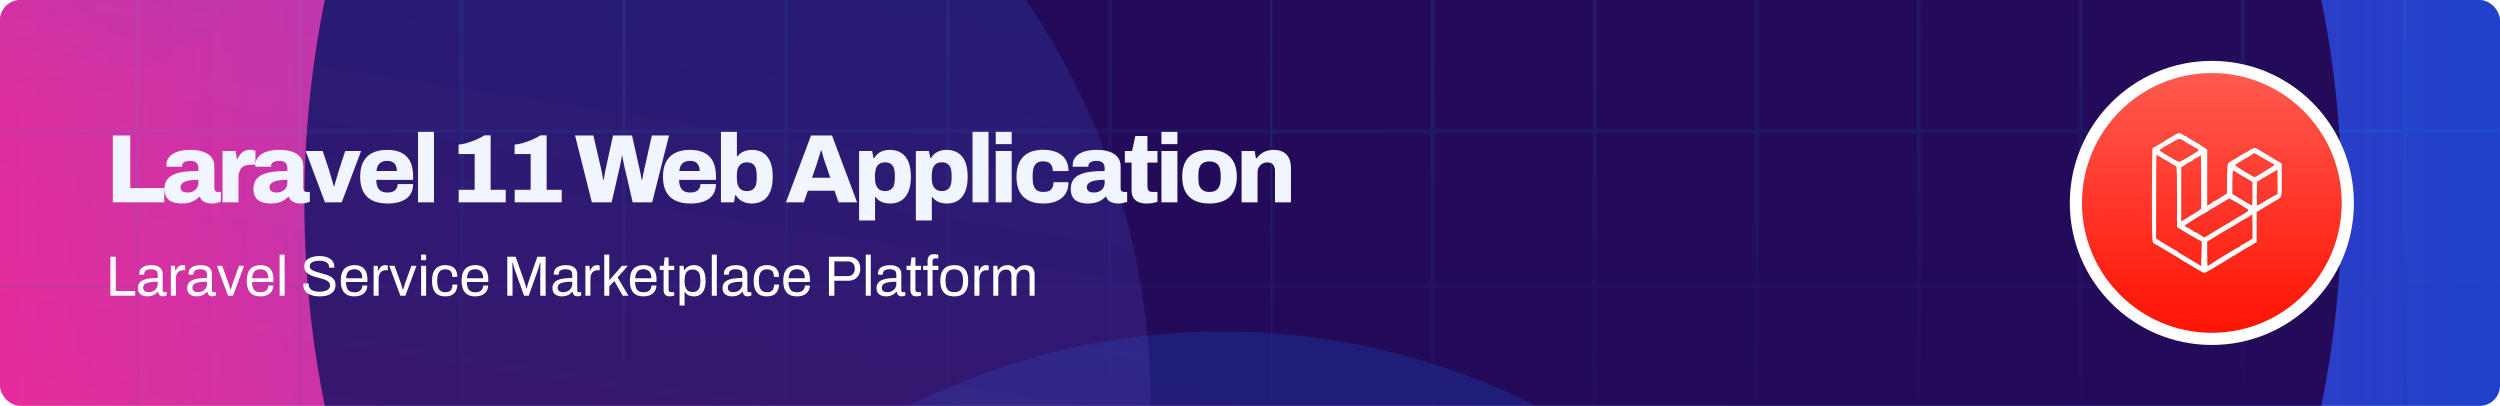<svg width="616" height="100" viewBox="0 0 616 100" fill="none" xmlns="http://www.w3.org/2000/svg">
<g clip-path="url(#clip0_19505_416)">
<rect width="616" height="100" rx="5" fill="url(#paint0_linear_19505_416)"/>
<ellipse opacity="0.3" cx="2.675" cy="-56.675" rx="81.826" ry="81.047" transform="rotate(-81.147 2.675 -56.675)" fill="url(#paint1_linear_19505_416)"/>
<g filter="url(#filter0_f_19505_416)">
<circle cx="571.153" cy="-58.847" r="215.153" fill="#420891" fill-opacity="0.4"/>
</g>
<g filter="url(#filter1_f_19505_416)">
<circle cx="326" cy="50" r="251" fill="#230B5A"/>
</g>
<path opacity="0.1" fill-rule="evenodd" clip-rule="evenodd" d="M-6 -44H313.439V223.214H-6V-44ZM-5.501 -43.523H33.431V-6.304H-5.501V-43.523ZM34.429 -43.523H73.361V-6.304H34.429V-43.523ZM113.29 -43.523H74.359V-6.304H113.29V-43.523ZM114.289 -43.523H153.22V-6.304H114.289V-43.523ZM193.15 -43.523H154.218V-6.304H193.15V-43.523ZM194.148 -43.523H233.08V-6.304H194.148V-43.523ZM273.01 -43.523H234.078V-6.304H273.01V-43.523ZM274.008 -43.523H312.94V-6.304H274.008V-43.523ZM33.431 -5.349H-5.501V31.87H33.431V-5.349ZM34.429 -5.349H73.361V31.87H34.429V-5.349ZM113.29 -5.349H74.359V31.87H113.29V-5.349ZM114.289 -5.349H153.22V31.87H114.289V-5.349ZM193.15 -5.349H154.218V31.87H193.15V-5.349ZM194.148 -5.349H233.08V31.87H194.148V-5.349ZM273.01 -5.349H234.078V31.87H273.01V-5.349ZM274.008 -5.349H312.94V31.87H274.008V-5.349ZM33.431 32.824H-5.501V70.043H33.431V32.824ZM34.429 32.824H73.361V70.043H34.429V32.824ZM113.29 32.824H74.359V70.043H113.29V32.824ZM114.289 32.824H153.22V70.043H114.289V32.824ZM193.15 32.824H154.218V70.043H193.15V32.824ZM194.148 32.824H233.08V70.043H194.148V32.824ZM273.01 32.824H234.078V70.043H273.01V32.824ZM274.008 32.824H312.94V70.043H274.008V32.824ZM33.431 70.997H-5.501V108.216H33.431V70.997ZM34.429 70.997H73.361V108.216H34.429V70.997ZM113.29 70.997H74.359V108.216H113.29V70.997ZM114.289 70.997H153.22V108.216H114.289V70.997ZM193.15 70.997H154.218V108.216H193.15V70.997ZM194.148 70.997H233.08V108.216H194.148V70.997ZM273.01 70.997H234.078V108.216H273.01V70.997ZM274.008 70.997H312.94V108.216H274.008V70.997ZM33.431 109.171H-5.501V146.39H33.431V109.171ZM34.429 109.171H73.361V146.39H34.429V109.171ZM113.29 109.171H74.359V146.39H113.29V109.171ZM114.289 109.171H153.22V146.39H114.289V109.171ZM193.15 109.171H154.218V146.39H193.15V109.171ZM194.148 109.171H233.08V146.39H194.148V109.171ZM273.01 109.171H234.078V146.39H273.01V109.171ZM274.008 109.171H312.94V146.39H274.008V109.171ZM33.431 147.344H-5.501V184.563H33.431V147.344ZM34.429 147.344H73.361V184.563H34.429V147.344ZM113.29 147.344H74.359V184.563H113.29V147.344ZM114.289 147.344H153.22V184.563H114.289V147.344ZM193.15 147.344H154.218V184.563H193.15V147.344ZM194.148 147.344H233.08V184.563H194.148V147.344ZM273.01 147.344H234.078V184.563H273.01V147.344ZM274.008 147.344H312.94V184.563H274.008V147.344ZM33.431 185.518H-5.501V222.737H33.431V185.518ZM34.429 185.518H73.361V222.737H34.429V185.518ZM113.29 185.518H74.359V222.737H113.29V185.518ZM114.289 185.518H153.22V222.737H114.289V185.518ZM193.15 185.518H154.218V222.737H193.15V185.518ZM194.148 185.518H233.08V222.737H194.148V185.518ZM273.01 185.518H234.078V222.737H273.01V185.518ZM274.008 185.518H312.94V222.737H274.008V185.518Z" fill="url(#paint2_linear_19505_416)" fill-opacity="0.7"/>
<path opacity="0.1" fill-rule="evenodd" clip-rule="evenodd" d="M313.062 -44H632.5V223.214H313.062V-44ZM313.561 -43.523H352.492V-6.304H313.561V-43.523ZM353.49 -43.523H392.422V-6.304H353.49V-43.523ZM432.352 -43.523H393.42V-6.304H432.352V-43.523ZM433.35 -43.523H472.282V-6.304H433.35V-43.523ZM512.212 -43.523H473.28V-6.304H512.212V-43.523ZM513.21 -43.523H552.141V-6.304H513.21V-43.523ZM592.071 -43.523H553.14V-6.304H592.071V-43.523ZM593.069 -43.523H632.001V-6.304H593.069V-43.523ZM352.492 -5.349H313.561V31.87H352.492V-5.349ZM353.49 -5.349H392.422V31.87H353.49V-5.349ZM432.352 -5.349H393.42V31.87H432.352V-5.349ZM433.35 -5.349H472.282V31.87H433.35V-5.349ZM512.212 -5.349H473.28V31.87H512.212V-5.349ZM513.21 -5.349H552.141V31.87H513.21V-5.349ZM592.071 -5.349H553.14V31.87H592.071V-5.349ZM593.069 -5.349H632.001V31.87H593.069V-5.349ZM352.492 32.824H313.561V70.043H352.492V32.824ZM353.49 32.824H392.422V70.043H353.49V32.824ZM432.352 32.824H393.42V70.043H432.352V32.824ZM433.35 32.824H472.282V70.043H433.35V32.824ZM512.212 32.824H473.28V70.043H512.212V32.824ZM513.21 32.824H552.141V70.043H513.21V32.824ZM592.071 32.824H553.14V70.043H592.071V32.824ZM593.069 32.824H632.001V70.043H593.069V32.824ZM352.492 70.997H313.561V108.216H352.492V70.997ZM353.49 70.997H392.422V108.216H353.49V70.997ZM432.352 70.997H393.42V108.216H432.352V70.997ZM433.35 70.997H472.282V108.216H433.35V70.997ZM512.212 70.997H473.28V108.216H512.212V70.997ZM513.21 70.997H552.141V108.216H513.21V70.997ZM592.071 70.997H553.14V108.216H592.071V70.997ZM593.069 70.997H632.001V108.216H593.069V70.997ZM352.492 109.171H313.561V146.39H352.492V109.171ZM353.49 109.171H392.422V146.39H353.49V109.171ZM432.352 109.171H393.42V146.39H432.352V109.171ZM433.35 109.171H472.282V146.39H433.35V109.171ZM512.212 109.171H473.28V146.39H512.212V109.171ZM513.21 109.171H552.141V146.39H513.21V109.171ZM592.071 109.171H553.14V146.39H592.071V109.171ZM593.069 109.171H632.001V146.39H593.069V109.171ZM352.492 147.344H313.561V184.563H352.492V147.344ZM353.49 147.344H392.422V184.563H353.49V147.344ZM432.352 147.344H393.42V184.563H432.352V147.344ZM433.35 147.344H472.282V184.563H433.35V147.344ZM512.212 147.344H473.28V184.563H512.212V147.344ZM513.21 147.344H552.141V184.563H513.21V147.344ZM592.071 147.344H553.14V184.563H592.071V147.344ZM593.069 147.344H632.001V184.563H593.069V147.344ZM352.492 185.518H313.561V222.737H352.492V185.518ZM353.49 185.518H392.422V222.737H353.49V185.518ZM432.352 185.518H393.42V222.737H432.352V185.518ZM433.35 185.518H472.282V222.737H433.35V185.518ZM512.212 185.518H473.28V222.737H512.212V185.518ZM513.21 185.518H552.141V222.737H513.21V185.518ZM592.071 185.518H553.14V222.737H592.071V185.518ZM593.069 185.518H632.001V222.737H593.069V185.518Z" fill="url(#paint3_linear_19505_416)" fill-opacity="0.7"/>
<circle cx="545" cy="50" r="33.5" fill="url(#paint4_linear_19505_416)" stroke="white" stroke-width="3"/>
<path d="M534.772 33.889C531.861 35.699 530.623 36.431 530.416 36.431C530.313 36.431 530.23 41.234 530.23 47.976C530.23 57.819 530.272 59.563 530.54 59.822C530.705 59.994 530.891 60.123 530.953 60.123C531.015 60.102 532.171 60.791 533.534 61.609C534.876 62.449 536.052 63.139 536.114 63.139C536.197 63.139 536.651 63.419 537.147 63.785C537.642 64.129 538.096 64.431 538.158 64.431C538.22 64.431 538.757 64.733 539.356 65.12C541.73 66.585 542.865 67.231 543.134 67.231C543.361 67.231 544.579 66.563 548.13 64.409C548.481 64.194 549.162 63.785 549.616 63.483C550.07 63.16 550.504 62.923 550.587 62.923C550.649 62.923 550.958 62.751 551.247 62.514C551.557 62.299 552.218 61.889 552.734 61.588C553.25 61.286 554.2 60.726 554.86 60.36L556.037 59.649V55.945V52.24L557.957 51.077C558.989 50.453 560.269 49.699 560.785 49.397C562.313 48.536 562.23 48.837 562.23 44.357V40.286L561.59 39.92C561.239 39.726 560.434 39.231 559.774 38.822C559.134 38.434 558.101 37.809 557.482 37.465C556.863 37.12 556.264 36.733 556.14 36.625C555.789 36.28 555.129 36.431 554.179 37.077C553.663 37.422 553.167 37.723 553.085 37.723C552.981 37.723 552.651 37.896 552.362 38.133C552.052 38.348 551.247 38.843 550.566 39.231C549.885 39.597 549.203 40.028 549.059 40.179C548.852 40.394 548.77 41.406 548.749 44.077L548.708 47.696L547.263 48.622C546.478 49.139 545.714 49.548 545.57 49.569C545.446 49.569 545.301 49.634 545.26 49.72C545.24 49.828 544.889 50.065 544.538 50.28L543.856 50.668V43.754V36.862L542.741 36.108C541.792 35.483 540.78 34.88 539.211 33.976C538.984 33.846 538.736 33.631 538.654 33.523C538.571 33.394 538.489 33.394 538.489 33.48C538.489 33.588 538.22 33.459 537.89 33.222C537.56 32.963 537.126 32.769 536.899 32.791C536.692 32.791 535.743 33.286 534.772 33.889ZM538.076 34.708C538.138 34.773 538.365 34.923 538.592 35.053C542.019 37.013 541.916 36.926 541.544 37.228C540.925 37.766 537.229 39.877 536.94 39.877C536.527 39.877 532.109 37.249 532.089 37.013C532.089 36.905 532.274 36.776 532.501 36.711C532.729 36.646 532.914 36.517 532.914 36.409C532.914 36.302 532.997 36.216 533.1 36.216C533.203 36.216 534.091 35.742 535.082 35.16C536.692 34.212 536.961 34.126 537.436 34.342C537.725 34.471 538.014 34.643 538.076 34.708ZM557.895 39.123C559.196 39.899 560.352 40.523 560.455 40.523C560.703 40.523 559.464 41.363 557.895 42.289C557.379 42.591 556.636 43.043 556.264 43.28C555.562 43.733 555.521 43.733 554.922 43.345C554.571 43.129 553.725 42.634 553.043 42.246C552.362 41.859 551.557 41.342 551.247 41.105L550.69 40.674L552.135 39.726C552.94 39.231 553.663 38.8 553.745 38.8C553.807 38.8 554.2 38.563 554.592 38.262C554.984 37.982 555.356 37.745 555.438 37.723C555.5 37.723 556.594 38.348 557.895 39.123ZM532.46 38.8C533.018 39.145 533.534 39.446 533.596 39.446C533.678 39.446 534.236 39.791 534.855 40.2C535.474 40.609 536.094 40.954 536.218 40.954C536.362 40.954 536.424 43.366 536.424 48.449V55.945L537.56 56.656C538.86 57.474 539.975 58.12 541.482 58.96L542.514 59.52L542.452 62.514C542.411 64.151 542.349 65.508 542.308 65.508C542.287 65.508 541.069 64.776 539.624 63.892C538.2 63.009 536.92 62.277 536.816 62.277C536.713 62.277 536.63 62.169 536.63 62.062C536.63 61.932 536.527 61.846 536.424 61.846C536.3 61.846 535.103 61.157 533.74 60.317L531.263 58.766V48.471C531.263 42.785 531.304 38.154 531.366 38.154C531.428 38.154 531.923 38.434 532.46 38.8ZM542.329 51.422C542.287 51.551 541.503 52.111 540.615 52.628C539.727 53.166 538.654 53.834 538.241 54.093L537.456 54.566V47.889V41.234L538.674 40.437C539.335 40.006 539.996 39.662 540.12 39.662C540.243 39.662 540.347 39.554 540.347 39.446C540.347 39.317 540.47 39.231 540.615 39.209C540.739 39.209 541.193 38.972 541.585 38.714L542.308 38.219L542.37 44.702C542.39 48.256 542.37 51.292 542.329 51.422ZM561.198 44.809V47.803L560.331 48.256C559.464 48.708 559.216 48.859 557.255 50.065C556.739 50.388 556.243 50.646 556.161 50.646C556.099 50.646 556.058 49.333 556.078 47.717L556.14 44.788L557.585 43.905C559.65 42.677 561.095 41.816 561.157 41.816C561.178 41.816 561.198 43.172 561.198 44.809ZM551.578 42.785C552.197 43.194 552.754 43.539 552.816 43.539C552.878 43.539 553.394 43.84 553.972 44.206L555.005 44.874V47.76C555.005 49.354 554.963 50.646 554.901 50.646C554.84 50.646 554.117 50.237 553.291 49.742C552.465 49.268 551.412 48.622 550.938 48.342L550.05 47.803V44.917C550.05 43.172 550.132 42.031 550.256 42.031C550.359 42.031 550.958 42.376 551.578 42.785ZM550.628 49.612C551.268 49.979 551.99 50.388 552.218 50.517C552.445 50.646 552.672 50.797 552.734 50.862C552.796 50.926 553.085 51.12 553.394 51.292C554.199 51.766 554.179 51.917 553.25 52.456C552.796 52.736 551.495 53.511 550.36 54.2C549.224 54.889 547.965 55.643 547.572 55.859C547.18 56.074 546.024 56.785 544.992 57.409L543.134 58.529L542.06 57.819C541.461 57.431 540.966 57.172 540.966 57.237C540.966 57.302 540.574 57.065 540.099 56.72C539.603 56.376 539.005 56.031 538.757 55.945C538.489 55.859 538.282 55.729 538.282 55.643C538.282 55.492 542.907 52.585 543.134 52.585C543.216 52.585 543.65 52.305 544.125 51.982C544.6 51.637 545.136 51.314 545.301 51.249C545.467 51.185 546.396 50.625 547.366 50.022C548.336 49.419 549.203 48.923 549.286 48.923C549.369 48.923 549.988 49.225 550.628 49.612ZM555.005 55.794V58.766L553.787 59.563C553.126 59.994 552.465 60.339 552.341 60.339C552.218 60.339 552.114 60.425 552.114 60.532C552.114 60.64 551.949 60.769 551.763 60.834C551.557 60.899 550.938 61.243 550.36 61.588C549.802 61.932 548.646 62.622 547.82 63.117C546.994 63.612 545.797 64.366 545.198 64.776C544.579 65.185 544.021 65.508 543.96 65.508C543.898 65.508 543.856 64.151 543.856 62.492V59.499L544.847 58.917C545.384 58.594 546.292 58.056 546.85 57.689C547.428 57.345 548.481 56.72 549.224 56.289C549.967 55.88 551.227 55.105 552.052 54.588C552.858 54.093 553.601 53.662 553.704 53.662C553.787 53.662 554.096 53.468 554.385 53.231C554.674 52.994 554.922 52.8 554.963 52.8C554.984 52.8 555.005 54.136 555.005 55.794Z" fill="white"/>
<ellipse opacity="0.2" cx="300.727" cy="257.121" rx="175.464" ry="173.793" transform="rotate(-81.147 300.727 257.121)" fill="url(#paint5_linear_19505_416)"/>
<ellipse opacity="0.2" cx="109.727" cy="100.121" rx="175.464" ry="173.793" transform="rotate(-81.147 109.727 100.121)" fill="url(#paint6_linear_19505_416)"/>
<path d="M27.8 49.861V33.373H32.096V46.333H40.472V49.861H27.8ZM44.769 50.149C44.241 50.149 43.721 50.093 43.209 49.981C42.713 49.885 42.257 49.709 41.841 49.453C41.441 49.181 41.121 48.813 40.881 48.349C40.641 47.885 40.521 47.301 40.521 46.597C40.521 45.685 40.713 44.941 41.097 44.365C41.481 43.789 42.033 43.341 42.753 43.021C43.489 42.685 44.369 42.453 45.393 42.325C46.433 42.197 47.593 42.133 48.873 42.133V41.341C48.873 40.973 48.801 40.669 48.657 40.429C48.513 40.173 48.297 39.981 48.009 39.853C47.737 39.709 47.369 39.637 46.905 39.637C46.489 39.637 46.121 39.685 45.801 39.781C45.497 39.877 45.265 40.021 45.105 40.213C44.945 40.389 44.865 40.605 44.865 40.861V41.077H41.025C41.009 40.997 41.001 40.933 41.001 40.885C41.001 40.821 41.001 40.741 41.001 40.645C41.001 39.893 41.233 39.237 41.697 38.677C42.177 38.117 42.857 37.685 43.737 37.381C44.617 37.077 45.681 36.925 46.929 36.925C48.097 36.925 49.113 37.069 49.977 37.357C50.857 37.645 51.545 38.085 52.041 38.677C52.553 39.269 52.809 40.045 52.809 41.005V46.405C52.809 46.677 52.881 46.893 53.025 47.053C53.185 47.213 53.377 47.293 53.601 47.293H54.417V49.717C54.241 49.797 53.961 49.885 53.577 49.981C53.209 50.093 52.761 50.149 52.233 50.149C51.689 50.149 51.209 50.077 50.793 49.933C50.393 49.805 50.057 49.621 49.785 49.381C49.529 49.125 49.353 48.829 49.257 48.493H49.089C48.785 48.813 48.425 49.101 48.009 49.357C47.609 49.613 47.137 49.805 46.593 49.933C46.065 50.077 45.457 50.149 44.769 50.149ZM46.233 47.437C46.617 47.437 46.969 47.381 47.289 47.269C47.609 47.157 47.881 47.005 48.105 46.813C48.345 46.605 48.529 46.357 48.657 46.069C48.801 45.781 48.873 45.469 48.873 45.133V44.293C47.961 44.293 47.177 44.357 46.521 44.485C45.865 44.613 45.361 44.813 45.009 45.085C44.657 45.357 44.481 45.701 44.481 46.117C44.481 46.421 44.553 46.677 44.697 46.885C44.857 47.077 45.065 47.221 45.321 47.317C45.577 47.397 45.881 47.437 46.233 47.437ZM54.83 49.861V37.213H58.07L58.358 39.157H58.526C58.718 38.725 58.95 38.341 59.222 38.005C59.51 37.653 59.854 37.381 60.254 37.189C60.67 36.997 61.126 36.901 61.622 36.901C61.91 36.901 62.174 36.933 62.414 36.997C62.654 37.045 62.83 37.101 62.942 37.165V40.597H61.694C61.198 40.597 60.758 40.669 60.374 40.813C60.006 40.941 59.702 41.149 59.462 41.437C59.222 41.709 59.046 42.045 58.934 42.445C58.822 42.845 58.766 43.309 58.766 43.837V49.861H54.83ZM66.697 50.149C66.169 50.149 65.649 50.093 65.137 49.981C64.641 49.885 64.185 49.709 63.769 49.453C63.369 49.181 63.049 48.813 62.809 48.349C62.569 47.885 62.449 47.301 62.449 46.597C62.449 45.685 62.641 44.941 63.025 44.365C63.409 43.789 63.961 43.341 64.681 43.021C65.417 42.685 66.297 42.453 67.321 42.325C68.361 42.197 69.521 42.133 70.801 42.133V41.341C70.801 40.973 70.729 40.669 70.585 40.429C70.441 40.173 70.225 39.981 69.937 39.853C69.665 39.709 69.297 39.637 68.833 39.637C68.417 39.637 68.049 39.685 67.729 39.781C67.425 39.877 67.193 40.021 67.033 40.213C66.873 40.389 66.793 40.605 66.793 40.861V41.077H62.953C62.937 40.997 62.929 40.933 62.929 40.885C62.929 40.821 62.929 40.741 62.929 40.645C62.929 39.893 63.161 39.237 63.625 38.677C64.105 38.117 64.785 37.685 65.665 37.381C66.545 37.077 67.609 36.925 68.857 36.925C70.025 36.925 71.041 37.069 71.905 37.357C72.785 37.645 73.473 38.085 73.969 38.677C74.481 39.269 74.737 40.045 74.737 41.005V46.405C74.737 46.677 74.809 46.893 74.953 47.053C75.113 47.213 75.305 47.293 75.529 47.293H76.345V49.717C76.169 49.797 75.889 49.885 75.505 49.981C75.137 50.093 74.689 50.149 74.161 50.149C73.617 50.149 73.137 50.077 72.721 49.933C72.321 49.805 71.985 49.621 71.713 49.381C71.457 49.125 71.281 48.829 71.185 48.493H71.017C70.713 48.813 70.353 49.101 69.937 49.357C69.537 49.613 69.065 49.805 68.521 49.933C67.993 50.077 67.385 50.149 66.697 50.149ZM68.161 47.437C68.545 47.437 68.897 47.381 69.217 47.269C69.537 47.157 69.809 47.005 70.033 46.813C70.273 46.605 70.457 46.357 70.585 46.069C70.729 45.781 70.801 45.469 70.801 45.133V44.293C69.889 44.293 69.105 44.357 68.449 44.485C67.793 44.613 67.289 44.813 66.937 45.085C66.585 45.357 66.409 45.701 66.409 46.117C66.409 46.421 66.481 46.677 66.625 46.885C66.785 47.077 66.993 47.221 67.249 47.317C67.505 47.397 67.809 47.437 68.161 47.437ZM80.07 49.861L75.318 37.213H79.518L81.126 42.037C81.206 42.277 81.31 42.629 81.438 43.093C81.566 43.541 81.702 44.013 81.846 44.509C81.99 44.989 82.118 45.437 82.23 45.853H82.374C82.486 45.469 82.606 45.037 82.734 44.557C82.878 44.077 83.014 43.613 83.142 43.165C83.27 42.701 83.382 42.325 83.478 42.037L85.062 37.213H88.974L84.198 49.861H80.07ZM95.532 50.149C94.092 50.149 92.868 49.917 91.86 49.453C90.852 48.973 90.076 48.245 89.532 47.269C89.004 46.293 88.74 45.045 88.74 43.525C88.74 42.037 89.004 40.805 89.532 39.829C90.06 38.853 90.82 38.125 91.812 37.645C92.804 37.165 93.996 36.925 95.388 36.925C96.764 36.925 97.924 37.157 98.868 37.621C99.828 38.085 100.556 38.797 101.052 39.757C101.548 40.717 101.796 41.957 101.796 43.477V44.317H92.724C92.724 44.989 92.82 45.557 93.012 46.021C93.204 46.485 93.5 46.837 93.9 47.077C94.3 47.317 94.836 47.437 95.508 47.437C95.908 47.437 96.26 47.389 96.564 47.293C96.868 47.197 97.124 47.061 97.332 46.885C97.54 46.693 97.7 46.469 97.812 46.213C97.924 45.957 97.98 45.669 97.98 45.349H101.796C101.796 46.117 101.652 46.805 101.364 47.413C101.092 48.005 100.684 48.509 100.14 48.925C99.596 49.325 98.932 49.629 98.148 49.837C97.38 50.045 96.508 50.149 95.532 50.149ZM92.748 42.133H97.788C97.788 41.717 97.732 41.357 97.62 41.053C97.524 40.733 97.372 40.469 97.164 40.261C96.972 40.053 96.732 39.901 96.444 39.805C96.172 39.693 95.852 39.637 95.484 39.637C94.908 39.637 94.428 39.733 94.044 39.925C93.66 40.117 93.364 40.397 93.156 40.765C92.948 41.133 92.812 41.589 92.748 42.133ZM102.999 49.861V32.485H106.935V49.861H102.999ZM113.02 49.861V46.765H116.956V37.957H112.996V35.629C113.636 35.581 114.332 35.445 115.084 35.221C115.852 34.997 116.604 34.725 117.34 34.405C118.092 34.069 118.764 33.717 119.356 33.349H120.892V46.765H124.612V49.861H113.02ZM126.82 49.861V46.765H130.756V37.957H126.796V35.629C127.436 35.581 128.132 35.445 128.884 35.221C129.652 34.997 130.404 34.725 131.14 34.405C131.892 34.069 132.564 33.717 133.156 33.349H134.692V46.765H138.412V49.861H126.82ZM145.839 49.861L141.687 33.373H146.199L148.215 42.037C148.247 42.181 148.287 42.389 148.335 42.661C148.383 42.933 148.431 43.221 148.479 43.525C148.543 43.829 148.599 44.109 148.647 44.365H148.743C148.775 44.205 148.807 44.021 148.839 43.813C148.871 43.589 148.903 43.373 148.935 43.165C148.983 42.941 149.023 42.733 149.055 42.541C149.103 42.349 149.135 42.181 149.151 42.037L151.047 33.373H155.727L157.671 42.037C157.719 42.197 157.767 42.413 157.815 42.685C157.863 42.957 157.911 43.245 157.959 43.549C158.023 43.853 158.079 44.125 158.127 44.365H158.223C158.255 44.189 158.287 44.005 158.319 43.813C158.367 43.605 158.407 43.397 158.439 43.189C158.487 42.965 158.527 42.757 158.559 42.565C158.607 42.373 158.647 42.197 158.679 42.037L160.623 33.373H164.847L160.695 49.861H155.895L153.783 40.741C153.751 40.517 153.703 40.261 153.639 39.973C153.575 39.685 153.511 39.397 153.447 39.109C153.399 38.821 153.359 38.565 153.327 38.341H153.231C153.199 38.565 153.159 38.821 153.111 39.109C153.063 39.397 153.007 39.685 152.943 39.973C152.895 40.261 152.847 40.517 152.799 40.741L150.711 49.861H145.839ZM170.147 50.149C168.707 50.149 167.483 49.917 166.475 49.453C165.467 48.973 164.691 48.245 164.147 47.269C163.619 46.293 163.355 45.045 163.355 43.525C163.355 42.037 163.619 40.805 164.147 39.829C164.675 38.853 165.435 38.125 166.427 37.645C167.419 37.165 168.611 36.925 170.003 36.925C171.379 36.925 172.539 37.157 173.483 37.621C174.443 38.085 175.171 38.797 175.667 39.757C176.163 40.717 176.411 41.957 176.411 43.477V44.317H167.339C167.339 44.989 167.435 45.557 167.627 46.021C167.819 46.485 168.115 46.837 168.515 47.077C168.915 47.317 169.451 47.437 170.123 47.437C170.523 47.437 170.875 47.389 171.179 47.293C171.483 47.197 171.739 47.061 171.947 46.885C172.155 46.693 172.315 46.469 172.427 46.213C172.539 45.957 172.595 45.669 172.595 45.349H176.411C176.411 46.117 176.267 46.805 175.979 47.413C175.707 48.005 175.299 48.509 174.755 48.925C174.211 49.325 173.547 49.629 172.763 49.837C171.995 50.045 171.123 50.149 170.147 50.149ZM167.363 42.133H172.403C172.403 41.717 172.347 41.357 172.235 41.053C172.139 40.733 171.987 40.469 171.779 40.261C171.587 40.053 171.347 39.901 171.059 39.805C170.787 39.693 170.467 39.637 170.099 39.637C169.523 39.637 169.043 39.733 168.659 39.925C168.275 40.117 167.979 40.397 167.771 40.765C167.563 41.133 167.427 41.589 167.363 42.133ZM185.223 50.149C184.407 50.149 183.655 49.981 182.967 49.645C182.279 49.309 181.727 48.797 181.311 48.109H181.143L180.855 49.861H177.639V32.485H181.575V38.509H181.719C181.975 38.173 182.279 37.885 182.631 37.645C182.999 37.405 183.407 37.229 183.855 37.117C184.303 36.989 184.783 36.925 185.295 36.925C186.335 36.925 187.239 37.165 188.007 37.645C188.775 38.125 189.367 38.853 189.783 39.829C190.199 40.789 190.407 42.013 190.407 43.501C190.407 45.021 190.199 46.269 189.783 47.245C189.367 48.221 188.767 48.949 187.983 49.429C187.215 49.909 186.295 50.149 185.223 50.149ZM183.999 47.077C184.591 47.077 185.063 46.965 185.415 46.741C185.783 46.501 186.047 46.149 186.207 45.685C186.367 45.221 186.447 44.653 186.447 43.981V43.141C186.447 42.453 186.367 41.877 186.207 41.413C186.047 40.949 185.783 40.597 185.415 40.357C185.063 40.117 184.591 39.997 183.999 39.997C183.567 39.997 183.191 40.077 182.871 40.237C182.567 40.397 182.311 40.621 182.103 40.909C181.911 41.197 181.767 41.541 181.671 41.941C181.591 42.341 181.551 42.781 181.551 43.261V43.837C181.551 44.493 181.631 45.069 181.791 45.565C181.967 46.045 182.231 46.421 182.583 46.693C182.951 46.949 183.423 47.077 183.999 47.077ZM193.653 49.861L199.845 33.373H205.005L211.197 49.861H206.613L205.629 47.005H199.053L198.069 49.861H193.653ZM200.085 43.789H204.573L203.397 40.309C203.333 40.133 203.253 39.917 203.157 39.661C203.077 39.389 202.989 39.109 202.893 38.821C202.813 38.517 202.733 38.213 202.653 37.909C202.573 37.605 202.493 37.341 202.413 37.117H202.245C202.181 37.421 202.085 37.765 201.957 38.149C201.845 38.533 201.725 38.917 201.597 39.301C201.485 39.685 201.381 40.021 201.285 40.309L200.085 43.789ZM211.679 54.325V37.213H214.895L215.231 38.965H215.399C215.831 38.245 216.375 37.725 217.031 37.405C217.703 37.085 218.447 36.925 219.263 36.925C220.335 36.925 221.255 37.165 222.023 37.645C222.807 38.125 223.407 38.853 223.823 39.829C224.239 40.805 224.447 42.045 224.447 43.549C224.447 45.037 224.239 46.269 223.823 47.245C223.407 48.221 222.815 48.949 222.047 49.429C221.279 49.909 220.375 50.149 219.335 50.149C218.823 50.149 218.343 50.093 217.895 49.981C217.447 49.869 217.039 49.693 216.671 49.453C216.319 49.213 216.015 48.917 215.759 48.565H215.615V54.325H211.679ZM218.039 47.077C218.631 47.077 219.103 46.957 219.455 46.717C219.823 46.477 220.087 46.125 220.247 45.661C220.407 45.197 220.487 44.629 220.487 43.957V43.117C220.487 42.445 220.407 41.877 220.247 41.413C220.087 40.933 219.823 40.581 219.455 40.357C219.103 40.117 218.631 39.997 218.039 39.997C217.463 39.997 216.991 40.133 216.623 40.405C216.271 40.661 216.007 41.037 215.831 41.533C215.671 42.013 215.591 42.581 215.591 43.237V43.813C215.591 44.293 215.631 44.733 215.711 45.133C215.807 45.533 215.951 45.877 216.143 46.165C216.351 46.453 216.607 46.677 216.911 46.837C217.231 46.997 217.607 47.077 218.039 47.077ZM225.667 54.325V37.213H228.883L229.219 38.965H229.387C229.819 38.245 230.363 37.725 231.019 37.405C231.691 37.085 232.435 36.925 233.251 36.925C234.323 36.925 235.243 37.165 236.011 37.645C236.795 38.125 237.395 38.853 237.811 39.829C238.227 40.805 238.435 42.045 238.435 43.549C238.435 45.037 238.227 46.269 237.811 47.245C237.395 48.221 236.803 48.949 236.035 49.429C235.267 49.909 234.363 50.149 233.323 50.149C232.811 50.149 232.331 50.093 231.883 49.981C231.435 49.869 231.027 49.693 230.659 49.453C230.307 49.213 230.003 48.917 229.747 48.565H229.603V54.325H225.667ZM232.027 47.077C232.619 47.077 233.091 46.957 233.443 46.717C233.811 46.477 234.075 46.125 234.235 45.661C234.395 45.197 234.475 44.629 234.475 43.957V43.117C234.475 42.445 234.395 41.877 234.235 41.413C234.075 40.933 233.811 40.581 233.443 40.357C233.091 40.117 232.619 39.997 232.027 39.997C231.451 39.997 230.979 40.133 230.611 40.405C230.259 40.661 229.995 41.037 229.819 41.533C229.659 42.013 229.579 42.581 229.579 43.237V43.813C229.579 44.293 229.619 44.733 229.699 45.133C229.795 45.533 229.939 45.877 230.131 46.165C230.339 46.453 230.595 46.677 230.899 46.837C231.219 46.997 231.595 47.077 232.027 47.077ZM239.63 49.861V32.485H243.566V49.861H239.63ZM245.344 35.509V32.485H249.28V35.509H245.344ZM245.344 49.861V37.213H249.28V49.861H245.344ZM257.034 50.149C255.642 50.149 254.458 49.909 253.482 49.429C252.506 48.949 251.754 48.221 251.226 47.245C250.714 46.253 250.458 45.013 250.458 43.525C250.458 42.037 250.722 40.805 251.25 39.829C251.778 38.837 252.53 38.101 253.506 37.621C254.482 37.141 255.658 36.901 257.034 36.901C257.93 36.901 258.754 37.005 259.506 37.213C260.274 37.421 260.938 37.741 261.498 38.173C262.074 38.605 262.514 39.149 262.818 39.805C263.122 40.461 263.274 41.245 263.274 42.157H259.41C259.41 41.613 259.314 41.165 259.122 40.813C258.946 40.461 258.682 40.197 258.33 40.021C257.978 39.845 257.538 39.757 257.01 39.757C256.402 39.757 255.906 39.885 255.522 40.141C255.154 40.397 254.882 40.773 254.706 41.269C254.53 41.765 254.442 42.381 254.442 43.117V43.981C254.442 44.701 254.53 45.309 254.706 45.805C254.882 46.301 255.17 46.677 255.57 46.933C255.97 47.173 256.482 47.293 257.106 47.293C257.65 47.293 258.098 47.213 258.45 47.053C258.818 46.877 259.098 46.613 259.29 46.261C259.482 45.893 259.578 45.437 259.578 44.893H263.274C263.274 45.773 263.122 46.549 262.818 47.221C262.514 47.877 262.082 48.421 261.522 48.853C260.962 49.285 260.298 49.613 259.53 49.837C258.762 50.045 257.93 50.149 257.034 50.149ZM268.082 50.149C267.554 50.149 267.034 50.093 266.522 49.981C266.026 49.885 265.57 49.709 265.154 49.453C264.754 49.181 264.434 48.813 264.194 48.349C263.954 47.885 263.834 47.301 263.834 46.597C263.834 45.685 264.026 44.941 264.41 44.365C264.794 43.789 265.346 43.341 266.066 43.021C266.802 42.685 267.682 42.453 268.706 42.325C269.746 42.197 270.906 42.133 272.186 42.133V41.341C272.186 40.973 272.114 40.669 271.97 40.429C271.826 40.173 271.61 39.981 271.322 39.853C271.05 39.709 270.682 39.637 270.218 39.637C269.802 39.637 269.434 39.685 269.114 39.781C268.81 39.877 268.578 40.021 268.418 40.213C268.258 40.389 268.178 40.605 268.178 40.861V41.077H264.338C264.322 40.997 264.314 40.933 264.314 40.885C264.314 40.821 264.314 40.741 264.314 40.645C264.314 39.893 264.546 39.237 265.01 38.677C265.49 38.117 266.17 37.685 267.05 37.381C267.93 37.077 268.994 36.925 270.242 36.925C271.41 36.925 272.426 37.069 273.29 37.357C274.17 37.645 274.858 38.085 275.354 38.677C275.866 39.269 276.122 40.045 276.122 41.005V46.405C276.122 46.677 276.194 46.893 276.338 47.053C276.498 47.213 276.69 47.293 276.914 47.293H277.73V49.717C277.554 49.797 277.274 49.885 276.89 49.981C276.522 50.093 276.074 50.149 275.546 50.149C275.002 50.149 274.522 50.077 274.106 49.933C273.706 49.805 273.37 49.621 273.098 49.381C272.842 49.125 272.666 48.829 272.57 48.493H272.402C272.098 48.813 271.738 49.101 271.322 49.357C270.922 49.613 270.45 49.805 269.906 49.933C269.378 50.077 268.77 50.149 268.082 50.149ZM269.546 47.437C269.93 47.437 270.282 47.381 270.602 47.269C270.922 47.157 271.194 47.005 271.418 46.813C271.658 46.605 271.842 46.357 271.97 46.069C272.114 45.781 272.186 45.469 272.186 45.133V44.293C271.274 44.293 270.49 44.357 269.834 44.485C269.178 44.613 268.674 44.813 268.322 45.085C267.97 45.357 267.794 45.701 267.794 46.117C267.794 46.421 267.866 46.677 268.01 46.885C268.17 47.077 268.378 47.221 268.634 47.317C268.89 47.397 269.194 47.437 269.546 47.437ZM282.583 50.149C281.767 50.149 281.071 50.029 280.495 49.789C279.935 49.533 279.511 49.157 279.223 48.661C278.951 48.165 278.815 47.565 278.815 46.861V40.069H277.159V37.213H278.935L279.751 33.517H282.727V37.213H285.199V40.069H282.727V45.901C282.727 46.349 282.815 46.693 282.991 46.933C283.167 47.173 283.487 47.293 283.951 47.293H285.199V49.741C284.991 49.805 284.727 49.869 284.407 49.933C284.103 50.013 283.791 50.069 283.471 50.101C283.151 50.133 282.855 50.149 282.583 50.149ZM286.177 35.509V32.485H290.113V35.509H286.177ZM286.177 49.861V37.213H290.113V49.861H286.177ZM298.011 50.149C296.603 50.149 295.395 49.909 294.387 49.429C293.395 48.949 292.627 48.221 292.083 47.245C291.555 46.253 291.291 45.013 291.291 43.525C291.291 42.037 291.555 40.805 292.083 39.829C292.627 38.853 293.395 38.125 294.387 37.645C295.395 37.165 296.603 36.925 298.011 36.925C299.435 36.925 300.643 37.165 301.635 37.645C302.643 38.125 303.411 38.853 303.939 39.829C304.483 40.805 304.755 42.037 304.755 43.525C304.755 45.013 304.483 46.253 303.939 47.245C303.411 48.221 302.643 48.949 301.635 49.429C300.643 49.909 299.435 50.149 298.011 50.149ZM298.011 47.293C298.667 47.293 299.195 47.165 299.595 46.909C300.011 46.653 300.307 46.285 300.483 45.805C300.675 45.309 300.771 44.701 300.771 43.981V43.093C300.771 42.373 300.675 41.765 300.483 41.269C300.307 40.773 300.011 40.405 299.595 40.165C299.195 39.909 298.667 39.781 298.011 39.781C297.371 39.781 296.843 39.909 296.427 40.165C296.027 40.405 295.731 40.773 295.539 41.269C295.363 41.765 295.275 42.373 295.275 43.093V43.981C295.275 44.701 295.363 45.309 295.539 45.805C295.731 46.285 296.027 46.653 296.427 46.909C296.843 47.165 297.371 47.293 298.011 47.293ZM305.926 49.861V37.213H309.166L309.454 39.013H309.622C309.942 38.581 310.31 38.205 310.726 37.885C311.142 37.565 311.614 37.325 312.142 37.165C312.67 37.005 313.23 36.925 313.822 36.925C314.734 36.925 315.502 37.093 316.126 37.429C316.766 37.765 317.254 38.269 317.59 38.941C317.926 39.613 318.094 40.469 318.094 41.509V49.861H314.158V42.061C314.158 41.709 314.11 41.413 314.014 41.173C313.934 40.917 313.814 40.701 313.654 40.525C313.494 40.349 313.294 40.221 313.054 40.141C312.814 40.061 312.542 40.021 312.238 40.021C311.774 40.021 311.366 40.133 311.014 40.357C310.662 40.565 310.382 40.853 310.174 41.221C309.966 41.573 309.862 41.989 309.862 42.469V49.861H305.926Z" fill="#F0F5FF"/>
<path d="M27.204 72.861V63.257H28.534V71.699H33.308V72.861H27.204ZM36.32 73.029C36.049 73.029 35.779 72.996 35.508 72.931C35.237 72.866 34.985 72.758 34.752 72.609C34.519 72.46 34.332 72.254 34.192 71.993C34.052 71.722 33.982 71.386 33.982 70.985C33.982 70.481 34.103 70.066 34.346 69.739C34.589 69.412 34.925 69.16 35.354 68.983C35.792 68.796 36.31 68.67 36.908 68.605C37.505 68.53 38.154 68.493 38.854 68.493V67.653C38.854 67.382 38.807 67.149 38.714 66.953C38.62 66.757 38.453 66.608 38.21 66.505C37.977 66.393 37.641 66.337 37.202 66.337C36.782 66.337 36.446 66.393 36.194 66.505C35.951 66.608 35.779 66.743 35.676 66.911C35.583 67.079 35.536 67.266 35.536 67.471V67.681H34.346C34.337 67.634 34.332 67.588 34.332 67.541C34.332 67.494 34.332 67.438 34.332 67.373C34.332 66.925 34.453 66.552 34.696 66.253C34.948 65.945 35.298 65.716 35.746 65.567C36.194 65.408 36.707 65.329 37.286 65.329C37.902 65.329 38.415 65.418 38.826 65.595C39.246 65.772 39.559 66.024 39.764 66.351C39.978 66.678 40.086 67.07 40.086 67.527V71.517C40.086 71.694 40.128 71.82 40.212 71.895C40.296 71.96 40.398 71.993 40.52 71.993H41.066V72.805C40.935 72.861 40.791 72.908 40.632 72.945C40.473 72.992 40.291 73.015 40.086 73.015C39.843 73.015 39.642 72.964 39.484 72.861C39.325 72.768 39.204 72.637 39.12 72.469C39.036 72.292 38.98 72.096 38.952 71.881H38.854C38.686 72.114 38.471 72.32 38.21 72.497C37.958 72.665 37.673 72.796 37.356 72.889C37.038 72.982 36.693 73.029 36.32 73.029ZM36.628 71.993C36.926 71.993 37.206 71.946 37.468 71.853C37.739 71.76 37.977 71.629 38.182 71.461C38.387 71.284 38.55 71.074 38.672 70.831C38.793 70.588 38.854 70.322 38.854 70.033V69.417C38.098 69.417 37.454 69.459 36.922 69.543C36.39 69.627 35.979 69.776 35.69 69.991C35.41 70.206 35.27 70.509 35.27 70.901C35.27 71.153 35.326 71.358 35.438 71.517C35.55 71.676 35.709 71.797 35.914 71.881C36.119 71.956 36.357 71.993 36.628 71.993ZM42.101 72.861V65.497H43.095L43.207 66.715H43.305C43.379 66.482 43.482 66.262 43.613 66.057C43.743 65.842 43.921 65.67 44.145 65.539C44.369 65.399 44.644 65.329 44.971 65.329C45.111 65.329 45.237 65.343 45.349 65.371C45.47 65.39 45.559 65.413 45.615 65.441V66.575H45.153C44.835 66.575 44.56 66.631 44.327 66.743C44.103 66.846 43.916 66.995 43.767 67.191C43.617 67.387 43.505 67.62 43.431 67.891C43.365 68.162 43.333 68.451 43.333 68.759V72.861H42.101ZM48.461 73.029C48.19 73.029 47.919 72.996 47.648 72.931C47.378 72.866 47.126 72.758 46.892 72.609C46.659 72.46 46.472 72.254 46.333 71.993C46.193 71.722 46.123 71.386 46.123 70.985C46.123 70.481 46.244 70.066 46.486 69.739C46.729 69.412 47.065 69.16 47.495 68.983C47.933 68.796 48.451 68.67 49.048 68.605C49.646 68.53 50.294 68.493 50.995 68.493V67.653C50.995 67.382 50.948 67.149 50.855 66.953C50.761 66.757 50.593 66.608 50.35 66.505C50.117 66.393 49.781 66.337 49.343 66.337C48.922 66.337 48.587 66.393 48.334 66.505C48.092 66.608 47.919 66.743 47.816 66.911C47.723 67.079 47.676 67.266 47.676 67.471V67.681H46.486C46.477 67.634 46.472 67.588 46.472 67.541C46.472 67.494 46.472 67.438 46.472 67.373C46.472 66.925 46.594 66.552 46.837 66.253C47.089 65.945 47.438 65.716 47.886 65.567C48.334 65.408 48.848 65.329 49.426 65.329C50.042 65.329 50.556 65.418 50.967 65.595C51.386 65.772 51.699 66.024 51.904 66.351C52.119 66.678 52.227 67.07 52.227 67.527V71.517C52.227 71.694 52.269 71.82 52.352 71.895C52.437 71.96 52.539 71.993 52.66 71.993H53.206V72.805C53.076 72.861 52.931 72.908 52.773 72.945C52.614 72.992 52.432 73.015 52.227 73.015C51.984 73.015 51.783 72.964 51.624 72.861C51.466 72.768 51.344 72.637 51.261 72.469C51.176 72.292 51.12 72.096 51.093 71.881H50.995C50.827 72.114 50.612 72.32 50.35 72.497C50.099 72.665 49.814 72.796 49.496 72.889C49.179 72.982 48.834 73.029 48.461 73.029ZM48.769 71.993C49.067 71.993 49.347 71.946 49.608 71.853C49.879 71.76 50.117 71.629 50.322 71.461C50.528 71.284 50.691 71.074 50.812 70.831C50.934 70.588 50.995 70.322 50.995 70.033V69.417C50.239 69.417 49.594 69.459 49.062 69.543C48.531 69.627 48.12 69.776 47.831 69.991C47.55 70.206 47.41 70.509 47.41 70.901C47.41 71.153 47.467 71.358 47.578 71.517C47.691 71.676 47.849 71.797 48.054 71.881C48.26 71.956 48.498 71.993 48.769 71.993ZM56.187 72.861L53.457 65.497H54.745L56.089 69.179C56.155 69.356 56.229 69.58 56.313 69.851C56.397 70.112 56.481 70.383 56.565 70.663C56.659 70.934 56.733 71.176 56.789 71.391H56.859C56.925 71.186 56.999 70.948 57.083 70.677C57.167 70.397 57.251 70.126 57.335 69.865C57.429 69.594 57.508 69.366 57.573 69.179L58.903 65.497H60.149L57.419 72.861H56.187ZM64.168 73.029C63.44 73.029 62.824 72.894 62.32 72.623C61.825 72.343 61.447 71.918 61.186 71.349C60.934 70.78 60.808 70.056 60.808 69.179C60.808 68.292 60.934 67.569 61.186 67.009C61.447 66.44 61.83 66.02 62.334 65.749C62.838 65.469 63.468 65.329 64.224 65.329C64.914 65.329 65.493 65.464 65.96 65.735C66.426 65.996 66.776 66.393 67.01 66.925C67.252 67.448 67.374 68.106 67.374 68.899V69.487H62.082C62.1 70.075 62.184 70.56 62.334 70.943C62.492 71.316 62.726 71.592 63.034 71.769C63.342 71.937 63.729 72.021 64.196 72.021C64.513 72.021 64.788 71.984 65.022 71.909C65.264 71.825 65.465 71.708 65.624 71.559C65.792 71.41 65.918 71.232 66.002 71.027C66.086 70.822 66.132 70.598 66.142 70.355H67.346C67.336 70.747 67.262 71.111 67.122 71.447C66.982 71.774 66.776 72.054 66.506 72.287C66.235 72.52 65.904 72.702 65.512 72.833C65.12 72.964 64.672 73.029 64.168 73.029ZM62.11 68.563H66.1C66.1 68.152 66.053 67.807 65.96 67.527C65.866 67.247 65.731 67.018 65.554 66.841C65.386 66.664 65.185 66.538 64.952 66.463C64.728 66.379 64.471 66.337 64.182 66.337C63.752 66.337 63.388 66.416 63.09 66.575C62.791 66.734 62.562 66.976 62.404 67.303C62.245 67.63 62.147 68.05 62.11 68.563ZM68.898 72.861V62.739H70.13V72.861H68.898ZM78.734 73.029C78.211 73.029 77.707 72.978 77.222 72.875C76.746 72.772 76.321 72.609 75.948 72.385C75.575 72.152 75.276 71.853 75.052 71.489C74.837 71.125 74.73 70.677 74.73 70.145C74.73 70.098 74.73 70.052 74.73 70.005C74.739 69.958 74.744 69.912 74.744 69.865H76.088C76.088 69.893 76.083 69.94 76.074 70.005C76.074 70.061 76.074 70.112 76.074 70.159C76.074 70.532 76.186 70.85 76.41 71.111C76.634 71.372 76.942 71.568 77.334 71.699C77.735 71.82 78.188 71.881 78.692 71.881C78.916 71.881 79.149 71.867 79.392 71.839C79.644 71.811 79.882 71.764 80.106 71.699C80.339 71.624 80.545 71.531 80.722 71.419C80.909 71.298 81.053 71.153 81.156 70.985C81.268 70.808 81.324 70.593 81.324 70.341C81.324 70.024 81.231 69.762 81.044 69.557C80.867 69.342 80.629 69.17 80.33 69.039C80.031 68.899 79.691 68.778 79.308 68.675C78.935 68.563 78.547 68.456 78.146 68.353C77.745 68.25 77.353 68.134 76.97 68.003C76.597 67.863 76.261 67.695 75.962 67.499C75.663 67.294 75.421 67.042 75.234 66.743C75.057 66.444 74.968 66.08 74.968 65.651C74.968 65.25 75.047 64.89 75.206 64.573C75.374 64.256 75.617 63.99 75.934 63.775C76.261 63.551 76.662 63.383 77.138 63.271C77.614 63.15 78.16 63.089 78.776 63.089C79.28 63.089 79.747 63.145 80.176 63.257C80.615 63.36 80.997 63.523 81.324 63.747C81.66 63.962 81.921 64.237 82.108 64.573C82.295 64.909 82.388 65.315 82.388 65.791V65.959H81.072V65.749C81.072 65.432 80.974 65.161 80.778 64.937C80.582 64.713 80.311 64.54 79.966 64.419C79.63 64.298 79.247 64.237 78.818 64.237C78.258 64.237 77.791 64.293 77.418 64.405C77.045 64.508 76.765 64.662 76.578 64.867C76.401 65.063 76.312 65.287 76.312 65.539C76.312 65.828 76.401 66.071 76.578 66.267C76.765 66.463 77.007 66.626 77.306 66.757C77.605 66.878 77.945 66.99 78.328 67.093C78.711 67.196 79.098 67.303 79.49 67.415C79.891 67.518 80.279 67.639 80.652 67.779C81.035 67.91 81.375 68.078 81.674 68.283C81.982 68.479 82.225 68.731 82.402 69.039C82.579 69.338 82.668 69.706 82.668 70.145C82.668 70.826 82.5 71.382 82.164 71.811C81.828 72.231 81.366 72.539 80.778 72.735C80.19 72.931 79.509 73.029 78.734 73.029ZM87.328 73.029C86.6 73.029 85.984 72.894 85.48 72.623C84.985 72.343 84.607 71.918 84.346 71.349C84.094 70.78 83.968 70.056 83.968 69.179C83.968 68.292 84.094 67.569 84.346 67.009C84.607 66.44 84.99 66.02 85.494 65.749C85.998 65.469 86.628 65.329 87.384 65.329C88.075 65.329 88.653 65.464 89.12 65.735C89.587 65.996 89.936 66.393 90.17 66.925C90.412 67.448 90.534 68.106 90.534 68.899V69.487H85.242C85.26 70.075 85.344 70.56 85.494 70.943C85.653 71.316 85.886 71.592 86.194 71.769C86.502 71.937 86.889 72.021 87.356 72.021C87.673 72.021 87.948 71.984 88.182 71.909C88.424 71.825 88.625 71.708 88.784 71.559C88.952 71.41 89.078 71.232 89.162 71.027C89.246 70.822 89.293 70.598 89.302 70.355H90.506C90.496 70.747 90.422 71.111 90.282 71.447C90.142 71.774 89.936 72.054 89.666 72.287C89.395 72.52 89.064 72.702 88.672 72.833C88.28 72.964 87.832 73.029 87.328 73.029ZM85.27 68.563H89.26C89.26 68.152 89.213 67.807 89.12 67.527C89.026 67.247 88.891 67.018 88.714 66.841C88.546 66.664 88.345 66.538 88.112 66.463C87.888 66.379 87.631 66.337 87.342 66.337C86.912 66.337 86.549 66.416 86.25 66.575C85.951 66.734 85.722 66.976 85.564 67.303C85.405 67.63 85.307 68.05 85.27 68.563ZM92.058 72.861V65.497H93.052L93.164 66.715H93.262C93.337 66.482 93.439 66.262 93.57 66.057C93.701 65.842 93.878 65.67 94.102 65.539C94.326 65.399 94.601 65.329 94.928 65.329C95.068 65.329 95.194 65.343 95.306 65.371C95.427 65.39 95.516 65.413 95.572 65.441V66.575H95.11C94.793 66.575 94.517 66.631 94.284 66.743C94.06 66.846 93.873 66.995 93.724 67.191C93.575 67.387 93.463 67.62 93.388 67.891C93.323 68.162 93.29 68.451 93.29 68.759V72.861H92.058ZM98.652 72.861L95.922 65.497H97.21L98.554 69.179C98.62 69.356 98.694 69.58 98.778 69.851C98.862 70.112 98.946 70.383 99.03 70.663C99.124 70.934 99.198 71.176 99.254 71.391H99.324C99.39 71.186 99.464 70.948 99.548 70.677C99.632 70.397 99.716 70.126 99.8 69.865C99.894 69.594 99.973 69.366 100.038 69.179L101.368 65.497H102.614L99.884 72.861H98.652ZM103.761 64.111V62.739H104.993V64.111H103.761ZM103.761 72.861V65.497H104.993V72.861H103.761ZM109.705 73.029C108.996 73.029 108.399 72.894 107.913 72.623C107.437 72.343 107.073 71.918 106.821 71.349C106.579 70.77 106.457 70.047 106.457 69.179C106.457 68.311 106.579 67.592 106.821 67.023C107.073 66.454 107.442 66.029 107.927 65.749C108.422 65.469 109.029 65.329 109.747 65.329C110.251 65.329 110.685 65.394 111.049 65.525C111.423 65.656 111.731 65.847 111.973 66.099C112.216 66.351 112.393 66.654 112.505 67.009C112.627 67.364 112.687 67.77 112.687 68.227H111.441C111.441 67.798 111.381 67.448 111.259 67.177C111.147 66.897 110.965 66.692 110.713 66.561C110.461 66.421 110.13 66.351 109.719 66.351C109.309 66.351 108.954 66.444 108.655 66.631C108.357 66.808 108.128 67.093 107.969 67.485C107.811 67.877 107.731 68.395 107.731 69.039V69.333C107.731 69.94 107.806 70.444 107.955 70.845C108.114 71.246 108.343 71.54 108.641 71.727C108.94 71.914 109.304 72.007 109.733 72.007C110.153 72.007 110.489 71.932 110.741 71.783C111.003 71.634 111.189 71.419 111.301 71.139C111.423 70.859 111.483 70.523 111.483 70.131H112.687C112.687 70.542 112.627 70.924 112.505 71.279C112.393 71.634 112.216 71.942 111.973 72.203C111.731 72.464 111.423 72.67 111.049 72.819C110.676 72.959 110.228 73.029 109.705 73.029ZM117.105 73.029C116.377 73.029 115.761 72.894 115.257 72.623C114.763 72.343 114.385 71.918 114.123 71.349C113.871 70.78 113.745 70.056 113.745 69.179C113.745 68.292 113.871 67.569 114.123 67.009C114.385 66.44 114.767 66.02 115.271 65.749C115.775 65.469 116.405 65.329 117.161 65.329C117.852 65.329 118.431 65.464 118.897 65.735C119.364 65.996 119.714 66.393 119.947 66.925C120.19 67.448 120.311 68.106 120.311 68.899V69.487H115.019C115.038 70.075 115.122 70.56 115.271 70.943C115.43 71.316 115.663 71.592 115.971 71.769C116.279 71.937 116.667 72.021 117.133 72.021C117.451 72.021 117.726 71.984 117.959 71.909C118.202 71.825 118.403 71.708 118.561 71.559C118.729 71.41 118.855 71.232 118.939 71.027C119.023 70.822 119.07 70.598 119.079 70.355H120.283C120.274 70.747 120.199 71.111 120.059 71.447C119.919 71.774 119.714 72.054 119.443 72.287C119.173 72.52 118.841 72.702 118.449 72.833C118.057 72.964 117.609 73.029 117.105 73.029ZM115.047 68.563H119.037C119.037 68.152 118.991 67.807 118.897 67.527C118.804 67.247 118.669 67.018 118.491 66.841C118.323 66.664 118.123 66.538 117.889 66.463C117.665 66.379 117.409 66.337 117.119 66.337C116.69 66.337 116.326 66.416 116.027 66.575C115.729 66.734 115.5 66.976 115.341 67.303C115.183 67.63 115.085 68.05 115.047 68.563ZM124.999 72.861V63.257H127.057L129.241 69.487C129.297 69.655 129.353 69.842 129.409 70.047C129.474 70.243 129.53 70.43 129.577 70.607C129.633 70.784 129.675 70.938 129.703 71.069H129.801C129.829 70.929 129.866 70.77 129.913 70.593C129.96 70.406 130.011 70.215 130.067 70.019C130.123 69.823 130.174 69.646 130.221 69.487L132.405 63.257H134.449V72.861H133.119V67.233C133.119 66.944 133.124 66.631 133.133 66.295C133.142 65.95 133.152 65.637 133.161 65.357C133.17 65.068 133.175 64.862 133.175 64.741H133.063C133.035 64.862 132.988 65.035 132.923 65.259C132.858 65.474 132.788 65.702 132.713 65.945C132.648 66.178 132.587 66.388 132.531 66.575L130.277 72.861H129.129L126.875 66.575C126.819 66.416 126.758 66.234 126.693 66.029C126.637 65.814 126.576 65.595 126.511 65.371C126.455 65.147 126.399 64.937 126.343 64.741H126.245C126.254 64.946 126.259 65.203 126.259 65.511C126.268 65.81 126.273 66.113 126.273 66.421C126.282 66.72 126.287 66.99 126.287 67.233V72.861H124.999ZM138.462 73.029C138.192 73.029 137.921 72.996 137.65 72.931C137.38 72.866 137.128 72.758 136.894 72.609C136.661 72.46 136.474 72.254 136.334 71.993C136.194 71.722 136.124 71.386 136.124 70.985C136.124 70.481 136.246 70.066 136.488 69.739C136.731 69.412 137.067 69.16 137.496 68.983C137.935 68.796 138.453 68.67 139.05 68.605C139.648 68.53 140.296 68.493 140.996 68.493V67.653C140.996 67.382 140.95 67.149 140.856 66.953C140.763 66.757 140.595 66.608 140.352 66.505C140.119 66.393 139.783 66.337 139.344 66.337C138.924 66.337 138.588 66.393 138.336 66.505C138.094 66.608 137.921 66.743 137.818 66.911C137.725 67.079 137.678 67.266 137.678 67.471V67.681H136.488C136.479 67.634 136.474 67.588 136.474 67.541C136.474 67.494 136.474 67.438 136.474 67.373C136.474 66.925 136.596 66.552 136.838 66.253C137.09 65.945 137.44 65.716 137.888 65.567C138.336 65.408 138.85 65.329 139.428 65.329C140.044 65.329 140.558 65.418 140.968 65.595C141.388 65.772 141.701 66.024 141.906 66.351C142.121 66.678 142.228 67.07 142.228 67.527V71.517C142.228 71.694 142.27 71.82 142.354 71.895C142.438 71.96 142.541 71.993 142.662 71.993H143.208V72.805C143.078 72.861 142.933 72.908 142.774 72.945C142.616 72.992 142.434 73.015 142.228 73.015C141.986 73.015 141.785 72.964 141.626 72.861C141.468 72.768 141.346 72.637 141.262 72.469C141.178 72.292 141.122 72.096 141.094 71.881H140.996C140.828 72.114 140.614 72.32 140.352 72.497C140.1 72.665 139.816 72.796 139.498 72.889C139.181 72.982 138.836 73.029 138.462 73.029ZM138.77 71.993C139.069 71.993 139.349 71.946 139.61 71.853C139.881 71.76 140.119 71.629 140.324 71.461C140.53 71.284 140.693 71.074 140.814 70.831C140.936 70.588 140.996 70.322 140.996 70.033V69.417C140.24 69.417 139.596 69.459 139.064 69.543C138.532 69.627 138.122 69.776 137.832 69.991C137.552 70.206 137.412 70.509 137.412 70.901C137.412 71.153 137.468 71.358 137.58 71.517C137.692 71.676 137.851 71.797 138.056 71.881C138.262 71.956 138.5 71.993 138.77 71.993ZM144.243 72.861V65.497H145.237L145.349 66.715H145.447C145.522 66.482 145.625 66.262 145.755 66.057C145.886 65.842 146.063 65.67 146.287 65.539C146.511 65.399 146.787 65.329 147.113 65.329C147.253 65.329 147.379 65.343 147.491 65.371C147.613 65.39 147.701 65.413 147.757 65.441V66.575H147.295C146.978 66.575 146.703 66.631 146.469 66.743C146.245 66.846 146.059 66.995 145.909 67.191C145.76 67.387 145.648 67.62 145.573 67.891C145.508 68.162 145.475 68.451 145.475 68.759V72.861H144.243ZM148.892 72.861V62.739H150.124V69.067L153.246 65.497H154.702L152.182 68.353L154.842 72.861H153.428L151.384 69.263L150.124 70.537V72.861H148.892ZM158.558 73.029C157.83 73.029 157.214 72.894 156.71 72.623C156.216 72.343 155.838 71.918 155.576 71.349C155.324 70.78 155.198 70.056 155.198 69.179C155.198 68.292 155.324 67.569 155.576 67.009C155.838 66.44 156.22 66.02 156.724 65.749C157.228 65.469 157.858 65.329 158.614 65.329C159.305 65.329 159.884 65.464 160.35 65.735C160.817 65.996 161.167 66.393 161.4 66.925C161.643 67.448 161.764 68.106 161.764 68.899V69.487H156.472C156.491 70.075 156.575 70.56 156.724 70.943C156.883 71.316 157.116 71.592 157.424 71.769C157.732 71.937 158.12 72.021 158.586 72.021C158.904 72.021 159.179 71.984 159.412 71.909C159.655 71.825 159.856 71.708 160.014 71.559C160.182 71.41 160.308 71.232 160.392 71.027C160.476 70.822 160.523 70.598 160.532 70.355H161.736C161.727 70.747 161.652 71.111 161.512 71.447C161.372 71.774 161.167 72.054 160.896 72.287C160.626 72.52 160.294 72.702 159.902 72.833C159.51 72.964 159.062 73.029 158.558 73.029ZM156.5 68.563H160.49C160.49 68.152 160.444 67.807 160.35 67.527C160.257 67.247 160.122 67.018 159.944 66.841C159.776 66.664 159.576 66.538 159.342 66.463C159.118 66.379 158.862 66.337 158.572 66.337C158.143 66.337 157.779 66.416 157.48 66.575C157.182 66.734 156.953 66.976 156.794 67.303C156.636 67.63 156.538 68.05 156.5 68.563ZM165.01 73.029C164.628 73.029 164.329 72.959 164.114 72.819C163.9 72.67 163.746 72.478 163.652 72.245C163.559 72.002 163.512 71.746 163.512 71.475V66.533H162.56V65.497H163.54L163.764 63.439H164.744V65.497H166.13V66.533H164.744V71.293C164.744 71.526 164.786 71.704 164.87 71.825C164.954 71.937 165.113 71.993 165.346 71.993H166.13V72.805C166.037 72.852 165.925 72.889 165.794 72.917C165.664 72.945 165.528 72.968 165.388 72.987C165.258 73.015 165.132 73.029 165.01 73.029ZM167.445 75.283V65.497H168.425L168.551 66.547H168.649C168.901 66.136 169.223 65.833 169.615 65.637C170.007 65.432 170.45 65.329 170.945 65.329C171.561 65.329 172.083 65.464 172.513 65.735C172.942 66.006 173.273 66.43 173.507 67.009C173.74 67.578 173.857 68.32 173.857 69.235C173.857 70.094 173.735 70.808 173.493 71.377C173.259 71.937 172.928 72.352 172.499 72.623C172.069 72.894 171.57 73.029 171.001 73.029C170.683 73.029 170.385 72.992 170.105 72.917C169.825 72.842 169.573 72.726 169.349 72.567C169.125 72.399 168.929 72.189 168.761 71.937H168.677V75.283H167.445ZM170.609 71.951C171.066 71.951 171.439 71.862 171.729 71.685C172.018 71.498 172.233 71.214 172.373 70.831C172.513 70.439 172.583 69.94 172.583 69.333V69.039C172.583 68.395 172.508 67.882 172.359 67.499C172.209 67.107 171.99 66.827 171.701 66.659C171.421 66.491 171.071 66.407 170.651 66.407C170.193 66.407 169.815 66.51 169.517 66.715C169.227 66.911 169.013 67.21 168.873 67.611C168.742 68.012 168.677 68.502 168.677 69.081V69.291C168.677 69.804 168.723 70.234 168.817 70.579C168.919 70.915 169.059 71.186 169.237 71.391C169.423 71.596 169.633 71.741 169.867 71.825C170.1 71.909 170.347 71.951 170.609 71.951ZM175.388 72.861V62.739H176.62V72.861H175.388ZM180.38 73.029C180.11 73.029 179.839 72.996 179.568 72.931C179.298 72.866 179.046 72.758 178.812 72.609C178.579 72.46 178.392 72.254 178.252 71.993C178.112 71.722 178.042 71.386 178.042 70.985C178.042 70.481 178.164 70.066 178.406 69.739C178.649 69.412 178.985 69.16 179.414 68.983C179.853 68.796 180.371 68.67 180.968 68.605C181.566 68.53 182.214 68.493 182.914 68.493V67.653C182.914 67.382 182.868 67.149 182.774 66.953C182.681 66.757 182.513 66.608 182.27 66.505C182.037 66.393 181.701 66.337 181.262 66.337C180.842 66.337 180.506 66.393 180.254 66.505C180.012 66.608 179.839 66.743 179.736 66.911C179.643 67.079 179.596 67.266 179.596 67.471V67.681H178.406C178.397 67.634 178.392 67.588 178.392 67.541C178.392 67.494 178.392 67.438 178.392 67.373C178.392 66.925 178.514 66.552 178.756 66.253C179.008 65.945 179.358 65.716 179.806 65.567C180.254 65.408 180.768 65.329 181.346 65.329C181.962 65.329 182.476 65.418 182.886 65.595C183.306 65.772 183.619 66.024 183.824 66.351C184.039 66.678 184.146 67.07 184.146 67.527V71.517C184.146 71.694 184.188 71.82 184.272 71.895C184.356 71.96 184.459 71.993 184.58 71.993H185.126V72.805C184.996 72.861 184.851 72.908 184.692 72.945C184.534 72.992 184.352 73.015 184.146 73.015C183.904 73.015 183.703 72.964 183.544 72.861C183.386 72.768 183.264 72.637 183.18 72.469C183.096 72.292 183.04 72.096 183.012 71.881H182.914C182.746 72.114 182.532 72.32 182.27 72.497C182.018 72.665 181.734 72.796 181.416 72.889C181.099 72.982 180.754 73.029 180.38 73.029ZM180.688 71.993C180.987 71.993 181.267 71.946 181.528 71.853C181.799 71.76 182.037 71.629 182.242 71.461C182.448 71.284 182.611 71.074 182.732 70.831C182.854 70.588 182.914 70.322 182.914 70.033V69.417C182.158 69.417 181.514 69.459 180.982 69.543C180.45 69.627 180.04 69.776 179.75 69.991C179.47 70.206 179.33 70.509 179.33 70.901C179.33 71.153 179.386 71.358 179.498 71.517C179.61 71.676 179.769 71.797 179.974 71.881C180.18 71.956 180.418 71.993 180.688 71.993ZM188.961 73.029C188.252 73.029 187.655 72.894 187.169 72.623C186.693 72.343 186.329 71.918 186.077 71.349C185.835 70.77 185.713 70.047 185.713 69.179C185.713 68.311 185.835 67.592 186.077 67.023C186.329 66.454 186.698 66.029 187.183 65.749C187.678 65.469 188.285 65.329 189.003 65.329C189.507 65.329 189.941 65.394 190.305 65.525C190.679 65.656 190.987 65.847 191.229 66.099C191.472 66.351 191.649 66.654 191.761 67.009C191.883 67.364 191.943 67.77 191.943 68.227H190.697C190.697 67.798 190.637 67.448 190.515 67.177C190.403 66.897 190.221 66.692 189.969 66.561C189.717 66.421 189.386 66.351 188.975 66.351C188.565 66.351 188.21 66.444 187.911 66.631C187.613 66.808 187.384 67.093 187.225 67.485C187.067 67.877 186.987 68.395 186.987 69.039V69.333C186.987 69.94 187.062 70.444 187.211 70.845C187.37 71.246 187.599 71.54 187.897 71.727C188.196 71.914 188.56 72.007 188.989 72.007C189.409 72.007 189.745 71.932 189.997 71.783C190.259 71.634 190.445 71.419 190.557 71.139C190.679 70.859 190.739 70.523 190.739 70.131H191.943C191.943 70.542 191.883 70.924 191.761 71.279C191.649 71.634 191.472 71.942 191.229 72.203C190.987 72.464 190.679 72.67 190.305 72.819C189.932 72.959 189.484 73.029 188.961 73.029ZM196.361 73.029C195.633 73.029 195.017 72.894 194.513 72.623C194.018 72.343 193.64 71.918 193.379 71.349C193.127 70.78 193.001 70.056 193.001 69.179C193.001 68.292 193.127 67.569 193.379 67.009C193.64 66.44 194.023 66.02 194.527 65.749C195.031 65.469 195.661 65.329 196.417 65.329C197.108 65.329 197.686 65.464 198.153 65.735C198.62 65.996 198.97 66.393 199.203 66.925C199.446 67.448 199.567 68.106 199.567 68.899V69.487H194.275C194.294 70.075 194.378 70.56 194.527 70.943C194.686 71.316 194.919 71.592 195.227 71.769C195.535 71.937 195.922 72.021 196.389 72.021C196.706 72.021 196.982 71.984 197.215 71.909C197.458 71.825 197.658 71.708 197.817 71.559C197.985 71.41 198.111 71.232 198.195 71.027C198.279 70.822 198.326 70.598 198.335 70.355H199.539C199.53 70.747 199.455 71.111 199.315 71.447C199.175 71.774 198.97 72.054 198.699 72.287C198.428 72.52 198.097 72.702 197.705 72.833C197.313 72.964 196.865 73.029 196.361 73.029ZM194.303 68.563H198.293C198.293 68.152 198.246 67.807 198.153 67.527C198.06 67.247 197.924 67.018 197.747 66.841C197.579 66.664 197.378 66.538 197.145 66.463C196.921 66.379 196.664 66.337 196.375 66.337C195.946 66.337 195.582 66.416 195.283 66.575C194.984 66.734 194.756 66.976 194.597 67.303C194.438 67.63 194.34 68.05 194.303 68.563ZM204.255 72.861V63.257H209.001C209.663 63.257 210.214 63.383 210.653 63.635C211.091 63.878 211.418 64.218 211.633 64.657C211.857 65.096 211.969 65.604 211.969 66.183C211.969 66.771 211.847 67.294 211.605 67.751C211.362 68.199 211.017 68.549 210.569 68.801C210.13 69.053 209.603 69.179 208.987 69.179H205.585V72.861H204.255ZM205.585 68.031H208.903C209.425 68.031 209.841 67.868 210.149 67.541C210.466 67.214 210.625 66.766 210.625 66.197C210.625 65.814 210.559 65.492 210.429 65.231C210.298 64.97 210.107 64.769 209.855 64.629C209.603 64.48 209.285 64.405 208.903 64.405H205.585V68.031ZM213.327 72.861V62.739H214.559V72.861H213.327ZM218.32 73.029C218.049 73.029 217.779 72.996 217.508 72.931C217.237 72.866 216.985 72.758 216.752 72.609C216.519 72.46 216.332 72.254 216.192 71.993C216.052 71.722 215.982 71.386 215.982 70.985C215.982 70.481 216.103 70.066 216.346 69.739C216.589 69.412 216.925 69.16 217.354 68.983C217.793 68.796 218.311 68.67 218.908 68.605C219.505 68.53 220.154 68.493 220.854 68.493V67.653C220.854 67.382 220.807 67.149 220.714 66.953C220.621 66.757 220.453 66.608 220.21 66.505C219.977 66.393 219.641 66.337 219.202 66.337C218.782 66.337 218.446 66.393 218.194 66.505C217.951 66.608 217.779 66.743 217.676 66.911C217.583 67.079 217.536 67.266 217.536 67.471V67.681H216.346C216.337 67.634 216.332 67.588 216.332 67.541C216.332 67.494 216.332 67.438 216.332 67.373C216.332 66.925 216.453 66.552 216.696 66.253C216.948 65.945 217.298 65.716 217.746 65.567C218.194 65.408 218.707 65.329 219.286 65.329C219.902 65.329 220.415 65.418 220.826 65.595C221.246 65.772 221.559 66.024 221.764 66.351C221.979 66.678 222.086 67.07 222.086 67.527V71.517C222.086 71.694 222.128 71.82 222.212 71.895C222.296 71.96 222.399 71.993 222.52 71.993H223.066V72.805C222.935 72.861 222.791 72.908 222.632 72.945C222.473 72.992 222.291 73.015 222.086 73.015C221.843 73.015 221.643 72.964 221.484 72.861C221.325 72.768 221.204 72.637 221.12 72.469C221.036 72.292 220.98 72.096 220.952 71.881H220.854C220.686 72.114 220.471 72.32 220.21 72.497C219.958 72.665 219.673 72.796 219.356 72.889C219.039 72.982 218.693 73.029 218.32 73.029ZM218.628 71.993C218.927 71.993 219.207 71.946 219.468 71.853C219.739 71.76 219.977 71.629 220.182 71.461C220.387 71.284 220.551 71.074 220.672 70.831C220.793 70.588 220.854 70.322 220.854 70.033V69.417C220.098 69.417 219.454 69.459 218.922 69.543C218.39 69.627 217.979 69.776 217.69 69.991C217.41 70.206 217.27 70.509 217.27 70.901C217.27 71.153 217.326 71.358 217.438 71.517C217.55 71.676 217.709 71.797 217.914 71.881C218.119 71.956 218.357 71.993 218.628 71.993ZM225.823 73.029C225.44 73.029 225.141 72.959 224.927 72.819C224.712 72.67 224.558 72.478 224.465 72.245C224.371 72.002 224.325 71.746 224.325 71.475V66.533H223.373V65.497H224.353L224.577 63.439H225.557V65.497H226.943V66.533H225.557V71.293C225.557 71.526 225.599 71.704 225.683 71.825C225.767 71.937 225.925 71.993 226.159 71.993H226.943V72.805C226.849 72.852 226.737 72.889 226.607 72.917C226.476 72.945 226.341 72.968 226.201 72.987C226.07 73.015 225.944 73.029 225.823 73.029ZM228.551 72.861V66.533H227.459V65.497H228.551V64.321C228.551 64.032 228.593 63.761 228.677 63.509C228.761 63.248 228.92 63.038 229.153 62.879C229.386 62.711 229.713 62.627 230.133 62.627C230.264 62.627 230.39 62.636 230.511 62.655C230.642 62.664 230.763 62.683 230.875 62.711C230.996 62.73 231.104 62.753 231.197 62.781V63.663H230.455C230.222 63.663 230.049 63.724 229.937 63.845C229.834 63.957 229.783 64.12 229.783 64.335V65.497H231.197V66.533H229.783V72.861H228.551ZM235.136 73.029C234.39 73.029 233.76 72.894 233.246 72.623C232.742 72.343 232.355 71.918 232.084 71.349C231.823 70.78 231.692 70.056 231.692 69.179C231.692 68.292 231.823 67.569 232.084 67.009C232.355 66.44 232.742 66.02 233.246 65.749C233.76 65.469 234.39 65.329 235.136 65.329C235.883 65.329 236.508 65.469 237.012 65.749C237.526 66.02 237.913 66.44 238.174 67.009C238.436 67.569 238.566 68.292 238.566 69.179C238.566 70.056 238.436 70.78 238.174 71.349C237.913 71.918 237.526 72.343 237.012 72.623C236.508 72.894 235.883 73.029 235.136 73.029ZM235.136 71.993C235.612 71.993 236.009 71.9 236.326 71.713C236.644 71.526 236.882 71.237 237.04 70.845C237.208 70.444 237.292 69.94 237.292 69.333V69.025C237.292 68.409 237.208 67.905 237.04 67.513C236.882 67.121 236.644 66.832 236.326 66.645C236.009 66.458 235.612 66.365 235.136 66.365C234.66 66.365 234.259 66.458 233.932 66.645C233.615 66.832 233.377 67.121 233.218 67.513C233.06 67.905 232.98 68.409 232.98 69.025V69.333C232.98 69.94 233.06 70.444 233.218 70.845C233.377 71.237 233.615 71.526 233.932 71.713C234.259 71.9 234.66 71.993 235.136 71.993ZM240.097 72.861V65.497H241.091L241.203 66.715H241.301C241.376 66.482 241.478 66.262 241.609 66.057C241.74 65.842 241.917 65.67 242.141 65.539C242.365 65.399 242.64 65.329 242.967 65.329C243.107 65.329 243.233 65.343 243.345 65.371C243.466 65.39 243.555 65.413 243.611 65.441V66.575H243.149C242.832 66.575 242.556 66.631 242.323 66.743C242.099 66.846 241.912 66.995 241.763 67.191C241.614 67.387 241.502 67.62 241.427 67.891C241.362 68.162 241.329 68.451 241.329 68.759V72.861H240.097ZM244.745 72.861V65.497H245.739L245.851 66.603H245.949C246.136 66.304 246.346 66.062 246.579 65.875C246.813 65.688 247.069 65.553 247.349 65.469C247.629 65.376 247.933 65.329 248.259 65.329C248.735 65.329 249.146 65.427 249.491 65.623C249.837 65.81 250.093 66.136 250.261 66.603H250.345C250.523 66.304 250.728 66.066 250.961 65.889C251.195 65.702 251.456 65.562 251.745 65.469C252.035 65.376 252.343 65.329 252.669 65.329C253.117 65.329 253.509 65.408 253.845 65.567C254.181 65.716 254.443 65.968 254.629 66.323C254.825 66.668 254.923 67.135 254.923 67.723V72.861H253.691V67.919C253.691 67.62 253.654 67.373 253.579 67.177C253.514 66.981 253.416 66.832 253.285 66.729C253.155 66.617 253.001 66.538 252.823 66.491C252.655 66.444 252.473 66.421 252.277 66.421C251.951 66.421 251.647 66.505 251.367 66.673C251.097 66.841 250.877 67.084 250.709 67.401C250.541 67.718 250.457 68.096 250.457 68.535V72.861H249.225V67.919C249.225 67.62 249.188 67.373 249.113 67.177C249.039 66.981 248.941 66.832 248.819 66.729C248.698 66.617 248.549 66.538 248.371 66.491C248.203 66.444 248.026 66.421 247.839 66.421C247.503 66.421 247.191 66.505 246.901 66.673C246.621 66.841 246.397 67.084 246.229 67.401C246.061 67.718 245.977 68.096 245.977 68.535V72.861H244.745Z" fill="white"/>
</g>
<defs>
<filter id="filter0_f_19505_416" x="262" y="-368" width="618.306" height="618.306" filterUnits="userSpaceOnUse" color-interpolation-filters="sRGB">
<feFlood flood-opacity="0" result="BackgroundImageFix"/>
<feBlend mode="normal" in="SourceGraphic" in2="BackgroundImageFix" result="shape"/>
<feGaussianBlur stdDeviation="47" result="effect1_foregroundBlur_19505_416"/>
</filter>
<filter id="filter1_f_19505_416" x="-39" y="-315" width="730" height="730" filterUnits="userSpaceOnUse" color-interpolation-filters="sRGB">
<feFlood flood-opacity="0" result="BackgroundImageFix"/>
<feBlend mode="normal" in="SourceGraphic" in2="BackgroundImageFix" result="shape"/>
<feGaussianBlur stdDeviation="57" result="effect1_foregroundBlur_19505_416"/>
</filter>
<linearGradient id="paint0_linear_19505_416" x1="0" y1="50" x2="616" y2="50" gradientUnits="userSpaceOnUse">
<stop stop-color="#FD2692"/>
<stop offset="1" stop-color="#0A67F2"/>
</linearGradient>
<linearGradient id="paint1_linear_19505_416" x1="-79.152" y1="-56.675" x2="84.501" y2="-56.675" gradientUnits="userSpaceOnUse">
<stop stop-color="#FD2692"/>
<stop offset="1" stop-color="#0A67F2"/>
</linearGradient>
<linearGradient id="paint2_linear_19505_416" x1="154.356" y1="-47.938" x2="163.643" y2="104.643" gradientUnits="userSpaceOnUse">
<stop stop-color="#9C92FF"/>
<stop offset="0.505" stop-color="#0CC0FF"/>
<stop offset="1" stop-color="#240B5B"/>
</linearGradient>
<linearGradient id="paint3_linear_19505_416" x1="473.418" y1="-47.938" x2="482.705" y2="104.643" gradientUnits="userSpaceOnUse">
<stop stop-color="#9C92FF"/>
<stop offset="0.505" stop-color="#0CC0FF"/>
<stop offset="1" stop-color="#240B5B"/>
</linearGradient>
<linearGradient id="paint4_linear_19505_416" x1="545" y1="18" x2="545" y2="82" gradientUnits="userSpaceOnUse">
<stop stop-color="#FF5A50"/>
<stop offset="1" stop-color="#FF1304"/>
</linearGradient>
<linearGradient id="paint5_linear_19505_416" x1="125.263" y1="257.121" x2="476.191" y2="257.121" gradientUnits="userSpaceOnUse">
<stop stop-color="#FD2692"/>
<stop offset="1" stop-color="#0A67F2"/>
</linearGradient>
<linearGradient id="paint6_linear_19505_416" x1="-65.737" y1="100.121" x2="285.191" y2="100.121" gradientUnits="userSpaceOnUse">
<stop stop-color="#FD2692"/>
<stop offset="1" stop-color="#0A67F2"/>
</linearGradient>
<clipPath id="clip0_19505_416">
<rect width="616" height="100" rx="5" fill="white"/>
</clipPath>
</defs>
</svg>
